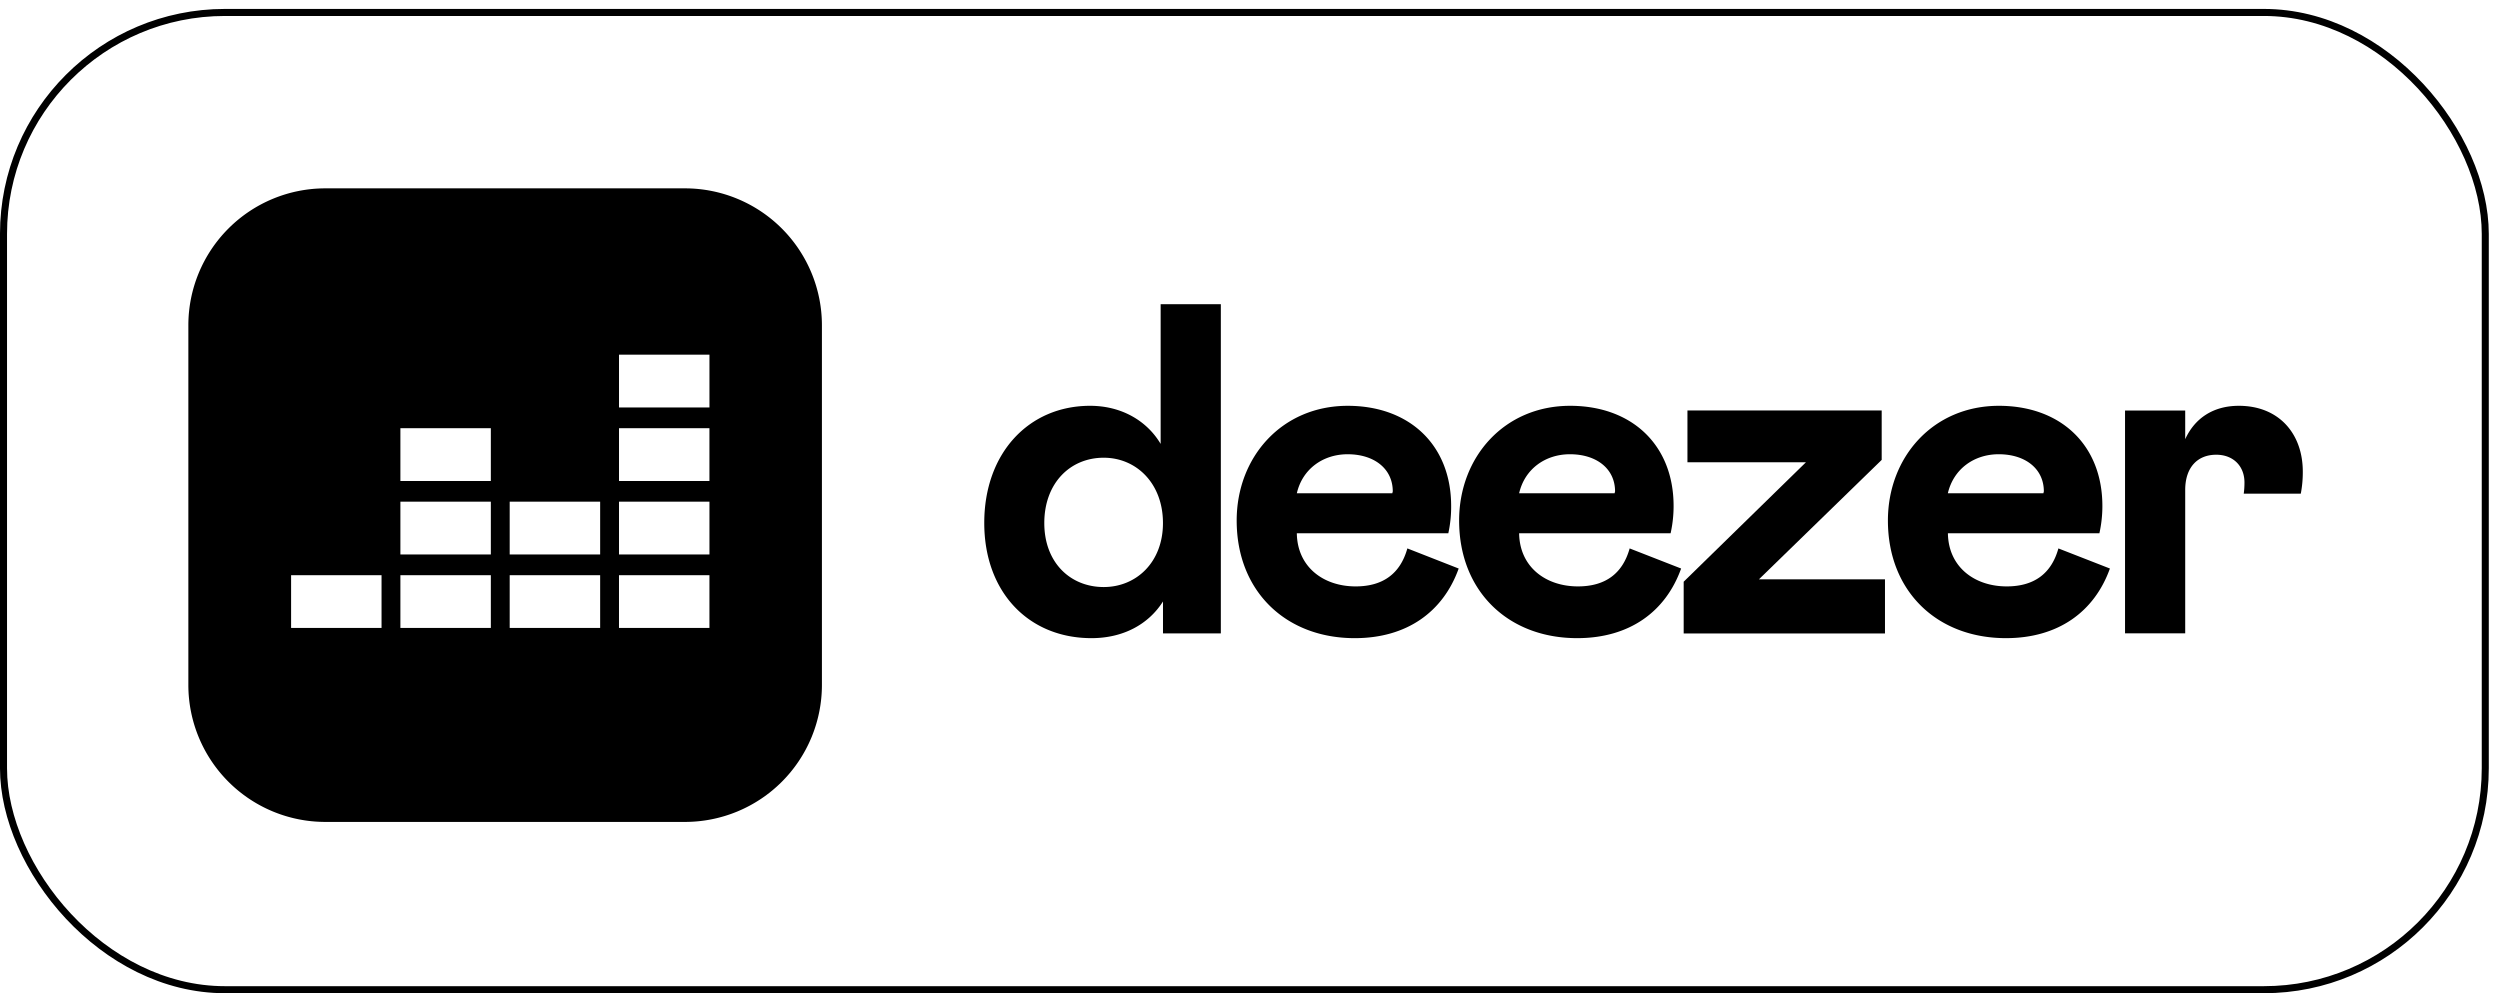 <svg width="146" height="58" fill="none" xmlns="http://www.w3.org/2000/svg">
    <rect x=".205" y=".727" width="144.935" height="57.071" rx="12.933" stroke="#000" stroke-width=".411"/>
    <path fill-rule="evenodd" clip-rule="evenodd" d="M11 19a8 8 0 0 1 8-8h21a8 8 0 0 1 8 8v21a8 8 0 0 1-8 8H19a8 8 0 0 1-8-8V19Zm30.431 1.713H36.15v3.083h5.282v-3.083Zm-5.282 4.293h5.282v3.083H36.15v-3.083Zm5.282 4.291H36.15v3.083h5.282v-3.083ZM17 33.591h5.282v3.082H17v-3.082Zm11.665 0h-5.282v3.082h5.282v-3.082Zm1.101 0h5.283v3.082h-5.283v-3.082Zm11.666 0h-5.283v3.082h5.282v-3.082Zm-11.666-4.294h5.283v3.083h-5.283v-3.083Zm-1.101 0h-5.282v3.083h5.282v-3.083Zm-5.282-4.29h5.282v3.082h-5.282v-3.083ZM63.662 23.699c1.839 0 3.322.88 4.12 2.225v-8.158h3.515v19.226h-3.378v-1.866c-.852 1.344-2.335 2.142-4.175 2.142-3.68 0-6.263-2.692-6.263-6.729 0-4.092 2.61-6.84 6.181-6.84Zm-2.675 6.849c0 2.307 1.52 3.735 3.47 3.735 1.894 0 3.46-1.437 3.46-3.735 0-2.334-1.566-3.817-3.46-3.817-1.959 0-3.47 1.482-3.47 3.817ZM88.717 31.143c.028 1.977 1.564 3.103 3.433 3.103 1.592 0 2.609-.74 3.022-2.218l3.006 1.174c-.907 2.528-3.022 4.066-6.072 4.066-4.036 0-6.893-2.748-6.893-6.868 0-3.707 2.636-6.701 6.482-6.701 3.598 0 6.043 2.28 6.043 5.851 0 .536-.058 1.07-.174 1.593h-8.847Zm5.603-2.445c0-1.318-1.075-2.17-2.637-2.17-1.428 0-2.637.852-2.966 2.28h5.575l.028-.11Z" fill="#000"/>
    <path d="m98.327 33.972 7.142-6.977h-6.922v-3.022h11.344v2.885l-7.17 6.975h7.362v3.16H98.327v-3.02ZM131.077 28.176c.001.22-.013.438-.043.654h3.332a6.6 6.6 0 0 0 .117-1.285c0-2.226-1.4-3.846-3.735-3.846-1.511 0-2.582.742-3.132 1.95v-1.674h-3.514v13.01h3.514v-8.37c0-1.318.715-2.059 1.813-2.059.989 0 1.648.66 1.648 1.62Z" fill="#000"/>
    <path fill-rule="evenodd" clip-rule="evenodd" d="M117.191 34.246c-1.868 0-3.405-1.126-3.433-3.103h8.847a7.353 7.353 0 0 0 .174-1.593c0-3.572-2.445-5.851-6.042-5.851-3.846 0-6.483 2.994-6.483 6.701 0 4.12 2.857 6.868 6.894 6.868 3.049 0 5.164-1.538 6.071-4.066l-3.008-1.174c-.411 1.478-1.426 2.218-3.02 2.218Zm-.467-7.718c1.562 0 2.637.852 2.637 2.17l-.027.11h-5.58c.334-1.428 1.541-2.28 2.97-2.28ZM75.735 31.142c.027 1.978 1.564 3.104 3.433 3.104 1.592 0 2.609-.74 3.022-2.219l2.997 1.175c-.907 2.527-3.022 4.066-6.071 4.066-4.037 0-6.894-2.748-6.894-6.868 0-3.707 2.637-6.701 6.483-6.701 3.597 0 6.042 2.28 6.042 5.851a7.2 7.2 0 0 1-.165 1.592h-8.847Zm5.603-2.444c0-1.318-1.076-2.17-2.637-2.17-1.428 0-2.637.852-2.966 2.28h5.575l.028-.11Z" fill="#000"/>
</svg>
